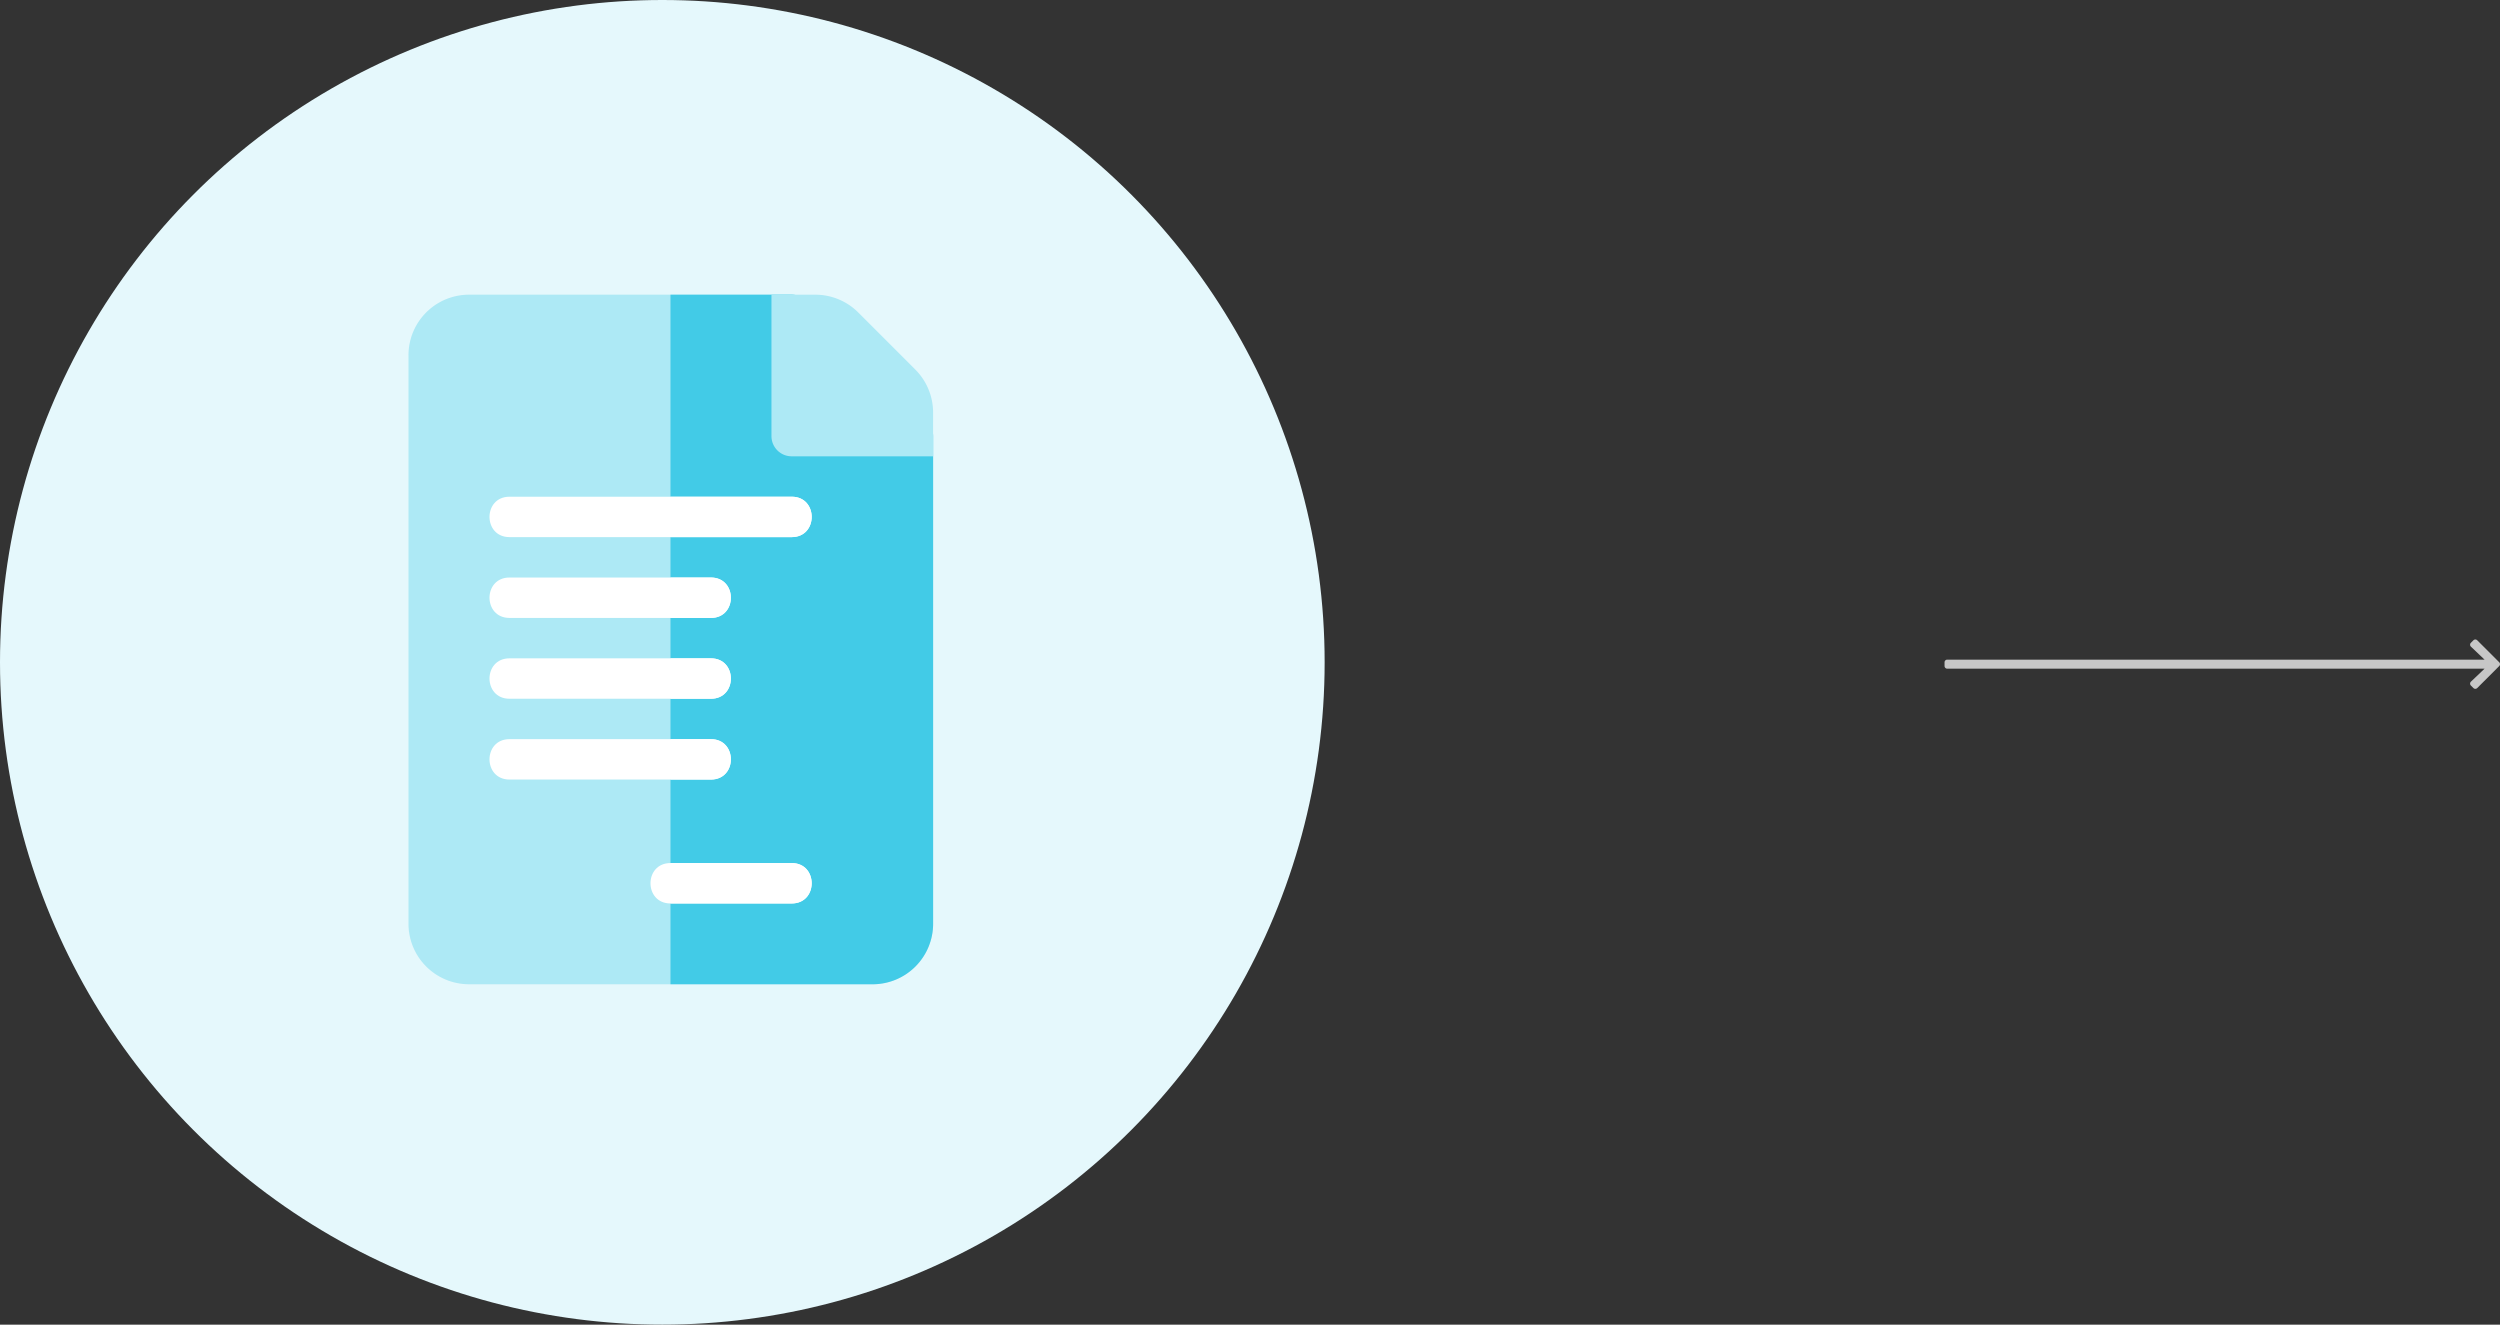 <svg xmlns="http://www.w3.org/2000/svg" width="383.123" height="203" viewBox="0 0 383.123 203"><rect x="0" y="0" width="383.123" height="203" fill="#333333" stroke="none"/><g transform="translate(-358 -1799)"><path d="M-87.282,3.154l.384-.384a.414.414,0,0,1,.587,0l3.367,3.365a.414.414,0,0,1,0,.587l-3.367,3.367a.414.414,0,0,1-.587,0l-.384-.384a.416.416,0,0,1,.007-.594l2.087-1.988h-82.341a.415.415,0,0,1-.416-.416V6.152a.415.415,0,0,1,.416-.416h82.341l-2.087-1.988A.413.413,0,0,1-87.282,3.154Z" transform="translate(823.945 1894.353)" fill="#c7c7c7"/><g transform="translate(-23)"><circle cx="101.5" cy="101.5" r="101.5" transform="translate(381 1799)" fill="#e5f8fc"/><path d="M77.3,18.576H61.823V3.1a3.066,3.066,0,0,0-3.1-3.1H9.288A9.275,9.275,0,0,0,0,9.288v87.1a9.276,9.276,0,0,0,9.288,9.288H71.111A9.276,9.276,0,0,0,80.4,96.391V21.672A3.066,3.066,0,0,0,77.3,18.576Z" transform="translate(443.601 1844.161)" fill="#00b8de" opacity="0.246"/><path d="M234.774,21.672V96.391a9.276,9.276,0,0,1-9.288,9.288H194.525V0H213.1a3.066,3.066,0,0,1,3.1,3.1v15.48h15.48A3.066,3.066,0,0,1,234.774,21.672Z" transform="translate(289.226 1844.161)" fill="#00b8de" opacity="0.615"/><path d="M294.293,24.769H272.621a3.094,3.094,0,0,1-3.1-3.1V0h6.748A9.294,9.294,0,0,1,282.8,2.706L291.59,11.5a9.311,9.311,0,0,1,2.7,6.525Z" transform="translate(229.706 1844.161)" fill="#ade9f5"/><g transform="translate(456.016 1875.121)"><path d="M106.464,156.192H63.217c-4.086,0-4.086-6.192,0-6.192h43.247C110.55,150,110.55,156.192,106.464,156.192Z" transform="translate(-60.152 -150)" fill="#fff"/><path d="M94.079,216.192H63.217c-4.086,0-4.086-6.192,0-6.192H94.079C98.166,210,98.166,216.192,94.079,216.192Z" transform="translate(-60.152 -197.616)" fill="#fff"/><path d="M94.079,276.192H63.217c-4.086,0-4.086-6.192,0-6.192H94.079C98.166,270,98.166,276.192,94.079,276.192Z" transform="translate(-60.152 -245.231)" fill="#fff"/><path d="M94.079,336.192H63.217c-4.086,0-4.086-6.192,0-6.192H94.079C98.166,330,98.166,336.192,94.079,336.192Z" transform="translate(-60.152 -292.847)" fill="#fff"/><path d="M201.318,428.192H182.742c-4.086,0-4.086-6.192,0-6.192h18.576C205.4,422,205.4,428.192,201.318,428.192Z" transform="translate(-155.007 -365.858)" fill="#fff"/></g><g transform="translate(483.751 1875.121)"><path d="M200.717,336.192h-6.192V330h6.192C204.8,330,204.8,336.192,200.717,336.192Z" transform="translate(-194.525 -292.847)" fill="#fff"/><path d="M200.717,276.192h-6.192V270h6.192C204.8,270,204.8,276.192,200.717,276.192Z" transform="translate(-194.525 -245.231)" fill="#fff"/><path d="M200.717,216.192h-6.192V210h6.192C204.8,210,204.8,216.192,200.717,216.192Z" transform="translate(-194.525 -197.616)" fill="#fff"/><path d="M213.1,428.192H194.525V422H213.1C217.188,422,217.188,428.192,213.1,428.192Z" transform="translate(-194.525 -365.858)" fill="#fff"/><path d="M213.1,156.192H194.525V150H213.1C217.188,150,217.188,156.192,213.1,156.192Z" transform="translate(-194.525 -150)" fill="#fff"/></g></g></g></svg>